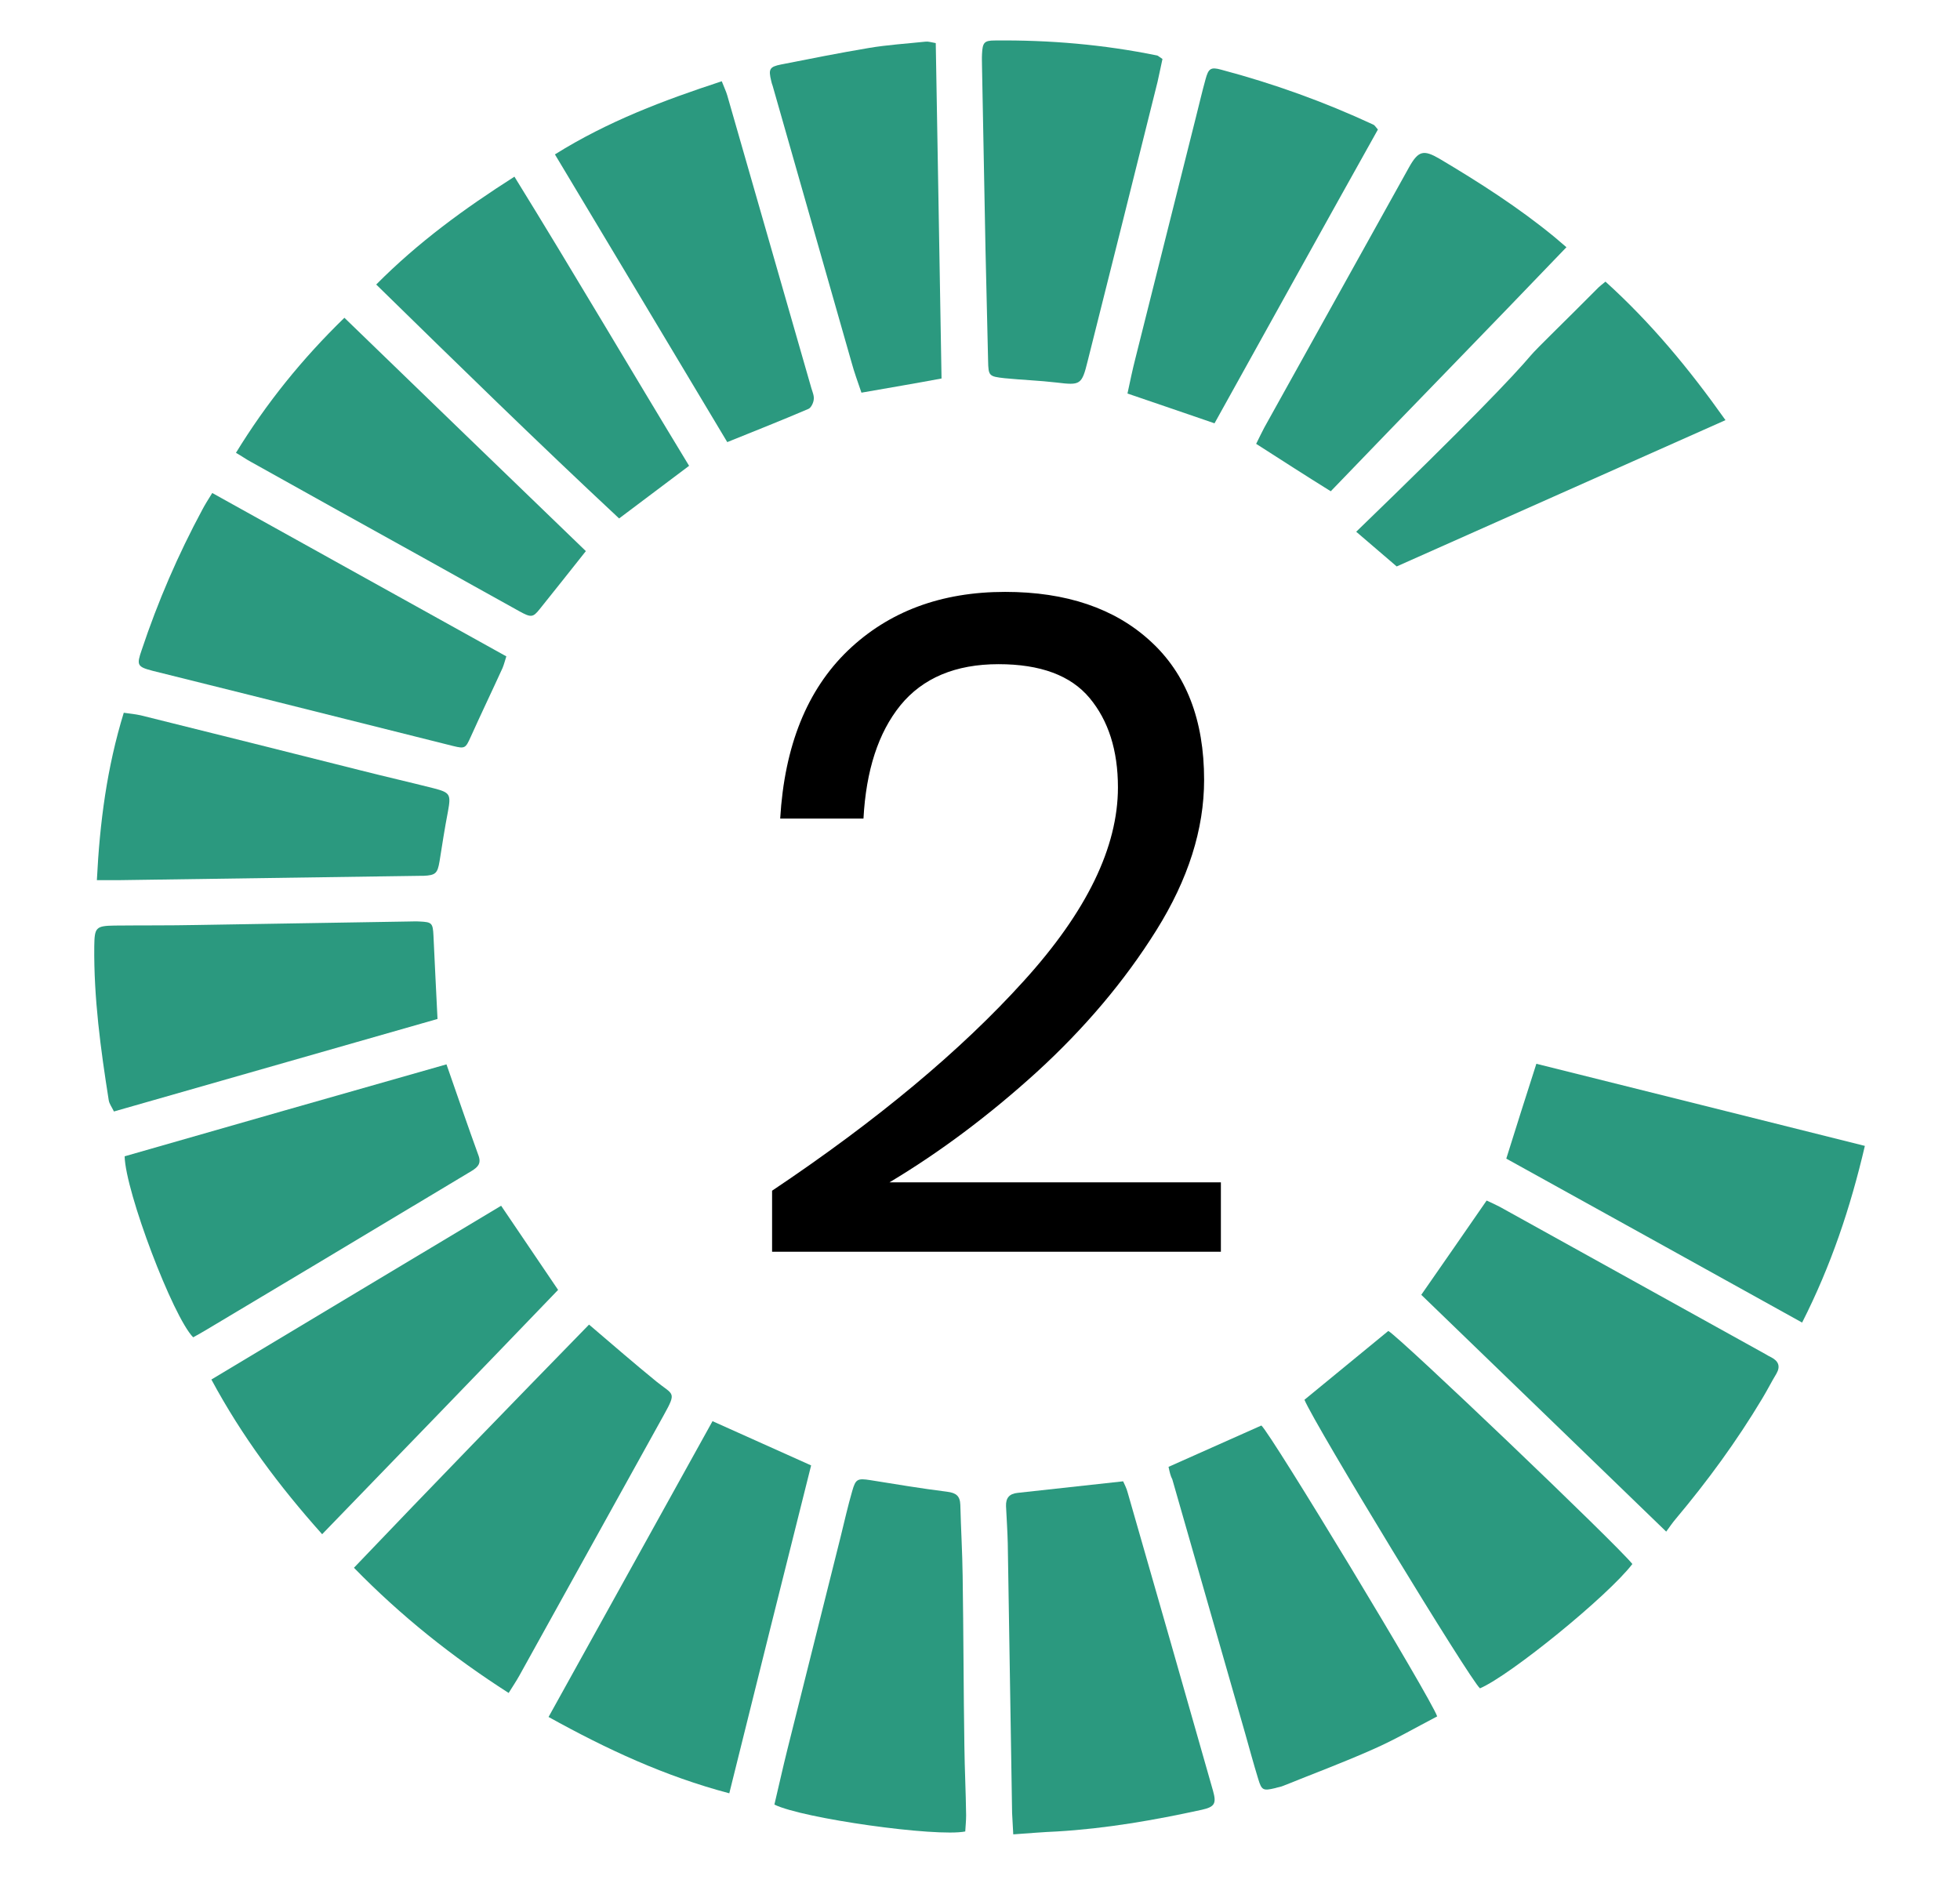 <?xml version="1.0" encoding="utf-8"?>
<!-- Generator: Adobe Illustrator 23.0.2, SVG Export Plug-In . SVG Version: 6.00 Build 0)  -->
<svg version="1.1" id="Vrstva_1" xmlns="http://www.w3.org/2000/svg" xmlns:xlink="http://www.w3.org/1999/xlink" x="0px" y="0px"
	 viewBox="0 0 677.8 654.9" style="enable-background:new 0 0 677.8 654.9;" xml:space="preserve">
<style type="text/css">
	.st0{clip-path:url(#SVGID_2_);}
	.st1{clip-path:url(#SVGID_4_);fill:#2B997F;}
</style>
<g>
	<g>
		<defs>
			<rect id="SVGID_1_" x="-545.6" y="-53.7" width="3039" height="765"/>
		</defs>
		<clipPath id="SVGID_2_">
			<use xlink:href="#SVGID_1_"  style="overflow:visible;"/>
		</clipPath>
		<g class="st0">
			<defs>
				<rect id="SVGID_3_" x="-545.6" y="-53.7" width="3039" height="765"/>
			</defs>
			<clipPath id="SVGID_4_">
				<use xlink:href="#SVGID_3_"  style="overflow:visible;"/>
			</clipPath>
			<path class="st1" d="M469,183.9c39-37.7,54.3-53.8,60.4-61c2-2.4,11.3-11.3,23.4-23.5c0.5-0.5,1.2-1,2.4-2
				c15.6,14.1,28.9,30.1,41.5,47.9c-37.9,16.9-75.8,33.7-113.7,50.6"/>
			<path class="st1" d="M350.4,634.4c-0.2-3.2-0.3-5.3-0.4-7.4c-0.5-31.1-1-62.2-1.5-93.3c-0.1-4.3-0.4-8.5-0.6-12.8
				c-0.1-2.8,1.1-4.3,4-4.6c11.9-1.3,23.9-2.6,36.5-4c0.4,0.9,1.2,2.4,1.6,4c9.9,34.3,19.7,68.7,29.5,103.1c1.2,4.3,0.6,5.5-3.9,6.5
				c-16.5,3.6-33.1,6.5-50.1,7.5C360.8,633.6,356,634,350.4,634.4"/>
			<path class="st1" d="M576.2,529.7c-28.9-28-56.8-54.9-84.7-81.9c7.7-11.1,15.1-21.7,22.6-32.6c1.5,0.7,3.1,1.4,4.6,2.2
				c30.6,17,61.2,33.9,91.8,50.9c0.7,0.4,1.3,0.8,2,1.1c2.5,1.3,3.3,3.1,1.8,5.7c-1.7,2.8-3.2,5.8-4.9,8.6
				c-8.8,14.7-18.9,28.5-29.9,41.6C578.4,526.6,577.5,527.9,576.2,529.7"/>
			<path class="st1" d="M564.5,540.9c-8.4,11-42.2,38.5-52.7,43c-3.3-2.7-57.1-91.1-60.7-99.8c9.7-7.9,19.3-15.9,29-23.8
				C484,462.4,559.2,534.2,564.5,540.9"/>
			<path class="st1" d="M203.7,458.1c8.2,7,15.7,13.5,23.3,19.7c5.8,4.7,7.1,3.4,2.6,11.5c-16.7,30.1-33.3,60.1-50,90.2
				c-1,1.8-2.2,3.6-3.7,6c-19.5-12.5-37.1-26.5-53.5-43.3C149.5,513.8,176.5,486,203.7,458.1"/>
			<path class="st1" d="M189.7,593.8c19.2-34.6,37.8-68.2,56.7-102.3c11.5,5.2,22.6,10.1,34.1,15.3c-9.5,37.9-18.9,75.4-28.3,113.4
				C229.9,614.3,209.9,605,189.7,593.8"/>
			<path class="st1" d="M333.8,633.4c-10,2-56.3-4.5-66-9.3c1.5-6.3,2.9-12.7,4.5-19.1c6.1-24.5,12.3-49,18.4-73.5
				c1.3-5.3,2.5-10.6,4-15.8c1.2-4.2,1.8-4.5,6.3-3.8c8.8,1.4,17.6,2.9,26.5,4c3.1,0.4,4.5,1.4,4.6,4.6c0.2,8.2,0.7,16.3,0.8,24.5
				c0.3,19.6,0.3,39.3,0.6,58.9c0.1,8,0.5,15.9,0.6,23.9C334.1,629.7,333.9,631.6,333.8,633.4"/>
			<path class="st1" d="M154.4,368.1c3.9,11.2,7.4,21.4,11.1,31.6c1,2.8-0.4,4-2.3,5.2c-5.5,3.3-11,6.6-16.5,9.9
				c-25,15-50,30-75,44.9c-1.6,1-3.3,1.9-4.9,2.8c-7-7.1-23.4-50.3-23.7-62.6C80,389.3,117.1,378.7,154.4,368.1"/>
			<path class="st1" d="M404.1,507.3c11-4.9,21.6-9.6,32.1-14.3c3.3,2.8,58.6,94.2,60.8,100.6c-7.3,3.8-14.5,8-22,11.3
				c-10.3,4.6-20.8,8.5-31.2,12.7c-0.9,0.4-1.9,0.5-2.8,0.8c-4.2,1-4.7,0.8-5.9-3.2c-1.6-5.2-3-10.4-4.5-15.7
				c-8.4-29.3-16.8-58.6-25.2-87.9C404.8,510.5,404.5,509.2,404.1,507.3"/>
			<path class="st1" d="M111.4,530.6c-14.9-16.7-27.7-33.8-38.3-53.5c33.6-20.2,66.7-40,100.2-60.1c6.6,9.7,12.9,19.1,19.7,29.1
				C166,474.2,138.9,502.2,111.4,530.6"/>
			<path class="st1" d="M73.4,170.5c34.3,19.1,67.9,37.7,101.7,56.5c-0.5,1.5-0.8,2.8-1.3,4c-3.6,7.9-7.4,15.8-11,23.8
				c-1.8,4-2,4.2-6.1,3.2c-23.5-5.9-47-11.8-70.6-17.7c-11.1-2.8-22.2-5.5-33.3-8.3c-5.4-1.4-5.6-2-3.8-7.2
				c5.6-16.8,12.6-33,21-48.6C70.9,174.5,71.9,172.9,73.4,170.5"/>
			<path class="st1" d="M531.3,367.9c38,9.5,75.4,18.8,113.6,28.4c-5,21.4-11.7,41.4-21.7,61.1c-34.6-19.2-68.5-38-102.3-56.7
				C524.4,389.6,527.7,379,531.3,367.9"/>
			<path class="st1" d="M151.3,352.4c-37.1,10.6-74.4,21.3-111.9,32c-0.7-1.5-1.6-2.6-1.8-3.9c-2.8-17.7-5.2-35.4-5-53.3
				c0.1-6.4,0.5-7,7-7.1c9.5-0.1,19.1,0,28.6-0.2c24.3-0.4,48.6-0.8,72.9-1.2c1.4,0,2.7-0.1,4.1,0c4.1,0.2,4.5,0.5,4.7,4.9
				C150.3,332.8,150.8,341.9,151.3,352.4"/>
			<path class="st1" d="M191.9,53.4c18.4-11.5,37.6-18.7,57.7-25.3c0.8,2.1,1.5,3.5,1.9,4.9c9.7,33.8,19.4,67.6,29.1,101.3
				c0.4,1.3,1,2.7,0.8,3.9c-0.1,1.1-0.9,2.8-1.8,3.2c-9.1,3.9-18.2,7.5-28.1,11.5C231.8,120,212,86.9,191.9,53.4"/>
			<path class="st1" d="M402,20.4c-0.6,2.7-1.1,5.3-1.7,7.9c-8,32.2-16.1,64.5-24.2,96.7c-2,8.1-2.5,8.3-10.7,7.3
				c-6-0.7-12-0.9-18-1.5c-5.4-0.6-5.6-0.8-5.7-6c-0.3-12.8-0.6-25.6-0.9-38.5c-0.4-21-0.8-42-1.2-63c0-1.6-0.1-3.1,0-4.7
				c0.2-3.8,0.7-4.6,4.4-4.6c18.9-0.2,37.6,1.4,56.2,5.2C400.5,19.3,400.8,19.6,402,20.4"/>
			<path class="st1" d="M420,146.4c-10.3-3.5-20-6.9-30.1-10.3c0.9-4.2,1.7-8.1,2.7-12c7-27.9,14-55.8,21-83.7
				c1.1-4.3,2.1-8.7,3.3-13c1-3.7,1.8-4.3,5.4-3.3c18.1,4.8,35.6,11.1,52.6,19c0.5,0.2,0.8,0.8,1.6,1.7
				C457.7,78.4,439,112.2,420,146.4"/>
			<path class="st1" d="M434.4,153.5c1.1-2.2,1.9-3.9,2.8-5.6c16.7-30,33.4-60.1,50.1-90.1c3.2-5.7,5-6.1,10.5-2.9
				c13.8,8.2,27.4,16.9,39.8,27.1c1.2,1,2.3,2,4.1,3.5c-27.1,28.3-54.3,56.1-81.5,84.4C451.5,164.5,443.3,159.2,434.4,153.5"/>
			<path class="st1" d="M130.1,98.4c14.5-14.6,30.4-26.2,47.8-37.3c20.5,33.2,40.1,66.6,60.4,100c-8.1,6.1-15.8,11.9-24.2,18.2
				C185.9,153,158.2,125.9,130.1,98.4"/>
			<path class="st1" d="M202.6,190.6c-5.9,7.4-10.9,13.8-16,20.1c-2.3,2.9-3,2.9-7,0.7c-10.5-5.8-21-11.7-31.6-17.6
				c-20.4-11.3-40.7-22.6-61.1-34c-1.7-0.9-3.2-2-5.3-3.2c10.6-17.3,22.9-32.5,37.5-46.7C147.3,137.2,174.8,163.8,202.6,190.6"/>
			<path class="st1" d="M33.5,304.4c1-20.1,3.5-39,9.3-57.9c2.2,0.3,4.1,0.5,5.9,0.9c25.4,6.3,50.9,12.7,76.3,19.1
				c8.3,2.1,16.6,4,24.9,6.1c5.8,1.5,6.1,2.1,5,8.1c-1.1,5.7-2,11.5-2.9,17.2c-0.7,4.2-1.4,4.8-5.6,5c-0.4,0-0.8,0-1.2,0
				c-34.8,0.5-69.6,1-104.3,1.5C38.5,304.4,36.3,304.4,33.5,304.4"/>
			<path class="st1" d="M297.9,135.8c-1.3-3.8-2.5-7.1-3.4-10.4c-9.1-31.9-18.2-63.8-27.3-95.7c-0.2-0.6-0.4-1.1-0.5-1.7
				c-1-4.1-0.6-4.9,3.4-5.7c10.1-2,20.2-4,30.3-5.7c6.5-1.1,13.1-1.5,19.7-2.2c0.9-0.1,1.8,0.2,3.5,0.5c0.7,38.5,1.3,76.9,2,116
				C316.5,132.6,307.6,134.1,297.9,135.8"/>
		</g>
	</g>
</g>
<g>
	<path d="M354,339.3c21.8-24,32.6-46.3,32.6-67c0-12.8-3.3-23.1-9.8-30.9c-6.5-7.8-17-11.7-31.5-11.7c-14.9,0-26.2,4.8-33.9,14.2
		c-7.7,9.5-11.9,22.6-12.8,39.2h-28.8c1.5-25.2,9.3-44.5,23.4-58.1c14.1-13.5,32.2-20.3,54.4-20.3c21.1,0,37.9,5.7,50.2,17
		c12.4,11.3,18.6,27.3,18.6,48c0,17.1-5.5,34.4-16.5,52c-11,17.6-24.8,33.9-41.3,49c-16.5,15-33.6,27.8-51,38.2h114.6v24H267v-21.1
		C303.3,387.5,332.3,363.3,354,339.3z"/>
</g>
</svg>

